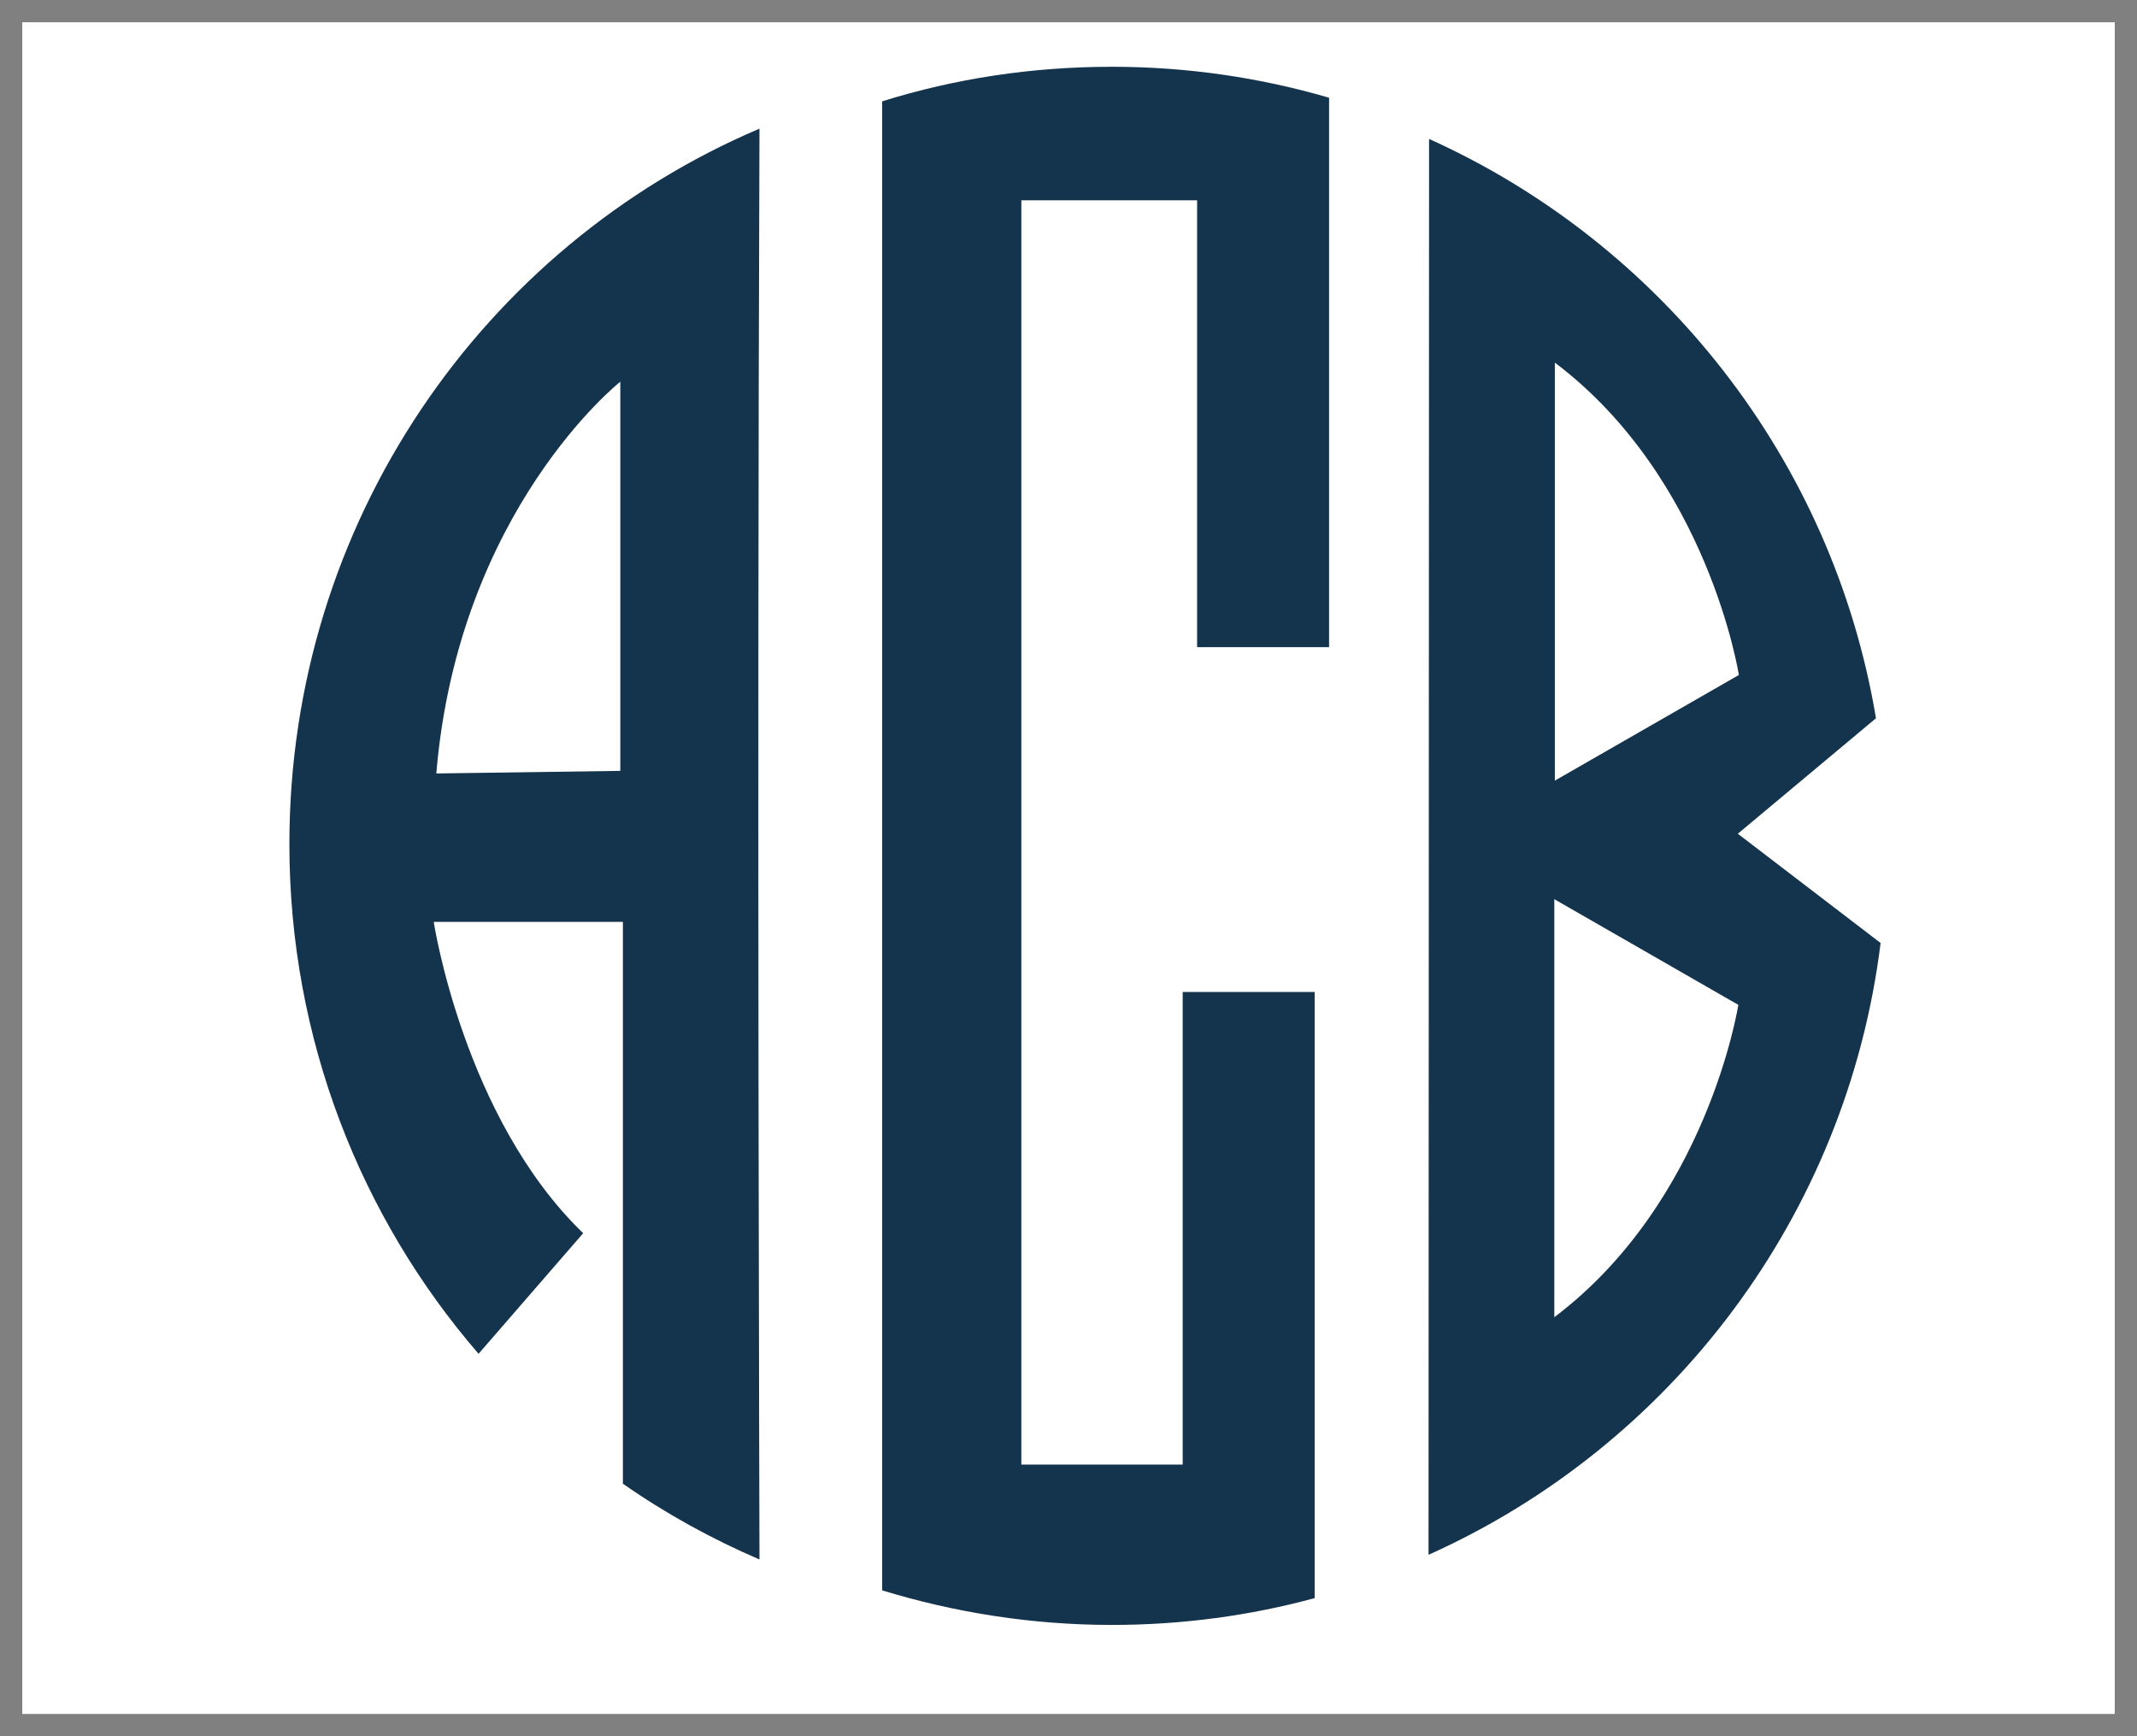 <svg viewBox="0 0 48 39" fill="none" xmlns="http://www.w3.org/2000/svg">
      <rect x="0" y="0" width="48" height="39" fill="#808080" stroke="none"/>
      <rect width="47" height="38" transform="translate(0.5 0.5)" fill="white" />

      <g clipPath="url(#clipCrosby0)">
        <path
          d="M17.059 35.03C17.059 33.999 17.001 18.184 17.059 2.89C10.853 5.529 6.5 11.735 6.5 18.96C6.5 23.348 8.109 27.354 10.749 30.41L13.099 27.701C10.413 25.108 9.742 20.708 9.742 20.708H13.991V33.328C14.952 33.999 15.982 34.567 17.059 35.03ZM13.933 17.316L9.8 17.374C10.298 11.446 13.933 8.574 13.933 8.574V17.316Z"
          fill="#14334C"
        />
      </g>

      <path
        d="M32.099 3.121L32.087 34.925C37.529 32.482 41.477 27.33 42.241 21.182L39.034 18.728L42.137 16.134C41.164 10.31 37.309 5.471 32.099 3.121ZM39.045 22.572C39.045 22.572 38.362 26.983 34.912 29.588V20.198L39.045 22.572ZM34.924 17.535V8.145C38.374 10.75 39.057 15.162 39.057 15.162L34.924 17.535Z"
        fill="#14334C"
      />

      <g clipPath="url(#clipCrosby1)">
        <path
          d="M29.853 14.548V2.195C28.301 1.743 26.669 1.5 24.978 1.5C23.172 1.5 21.447 1.766 19.815 2.276V35.724C21.447 36.222 23.172 36.5 24.978 36.5C26.553 36.5 28.081 36.292 29.529 35.898V22.282H26.565V32.899H22.941V4.499H26.889V14.537H29.853V14.548Z"
          fill="#14334C"
        />
      </g>

      <defs>
        <clipPath id="clipCrosby0">
          <rect width="10.559" height="32.14" fill="white" transform="translate(6.5 2.89)" />
        </clipPath>
        <clipPath id="clipCrosby1">
          <rect width="10.038" height="35" fill="white" transform="translate(19.815 1.5)" />
        </clipPath>
      </defs>
    </svg>